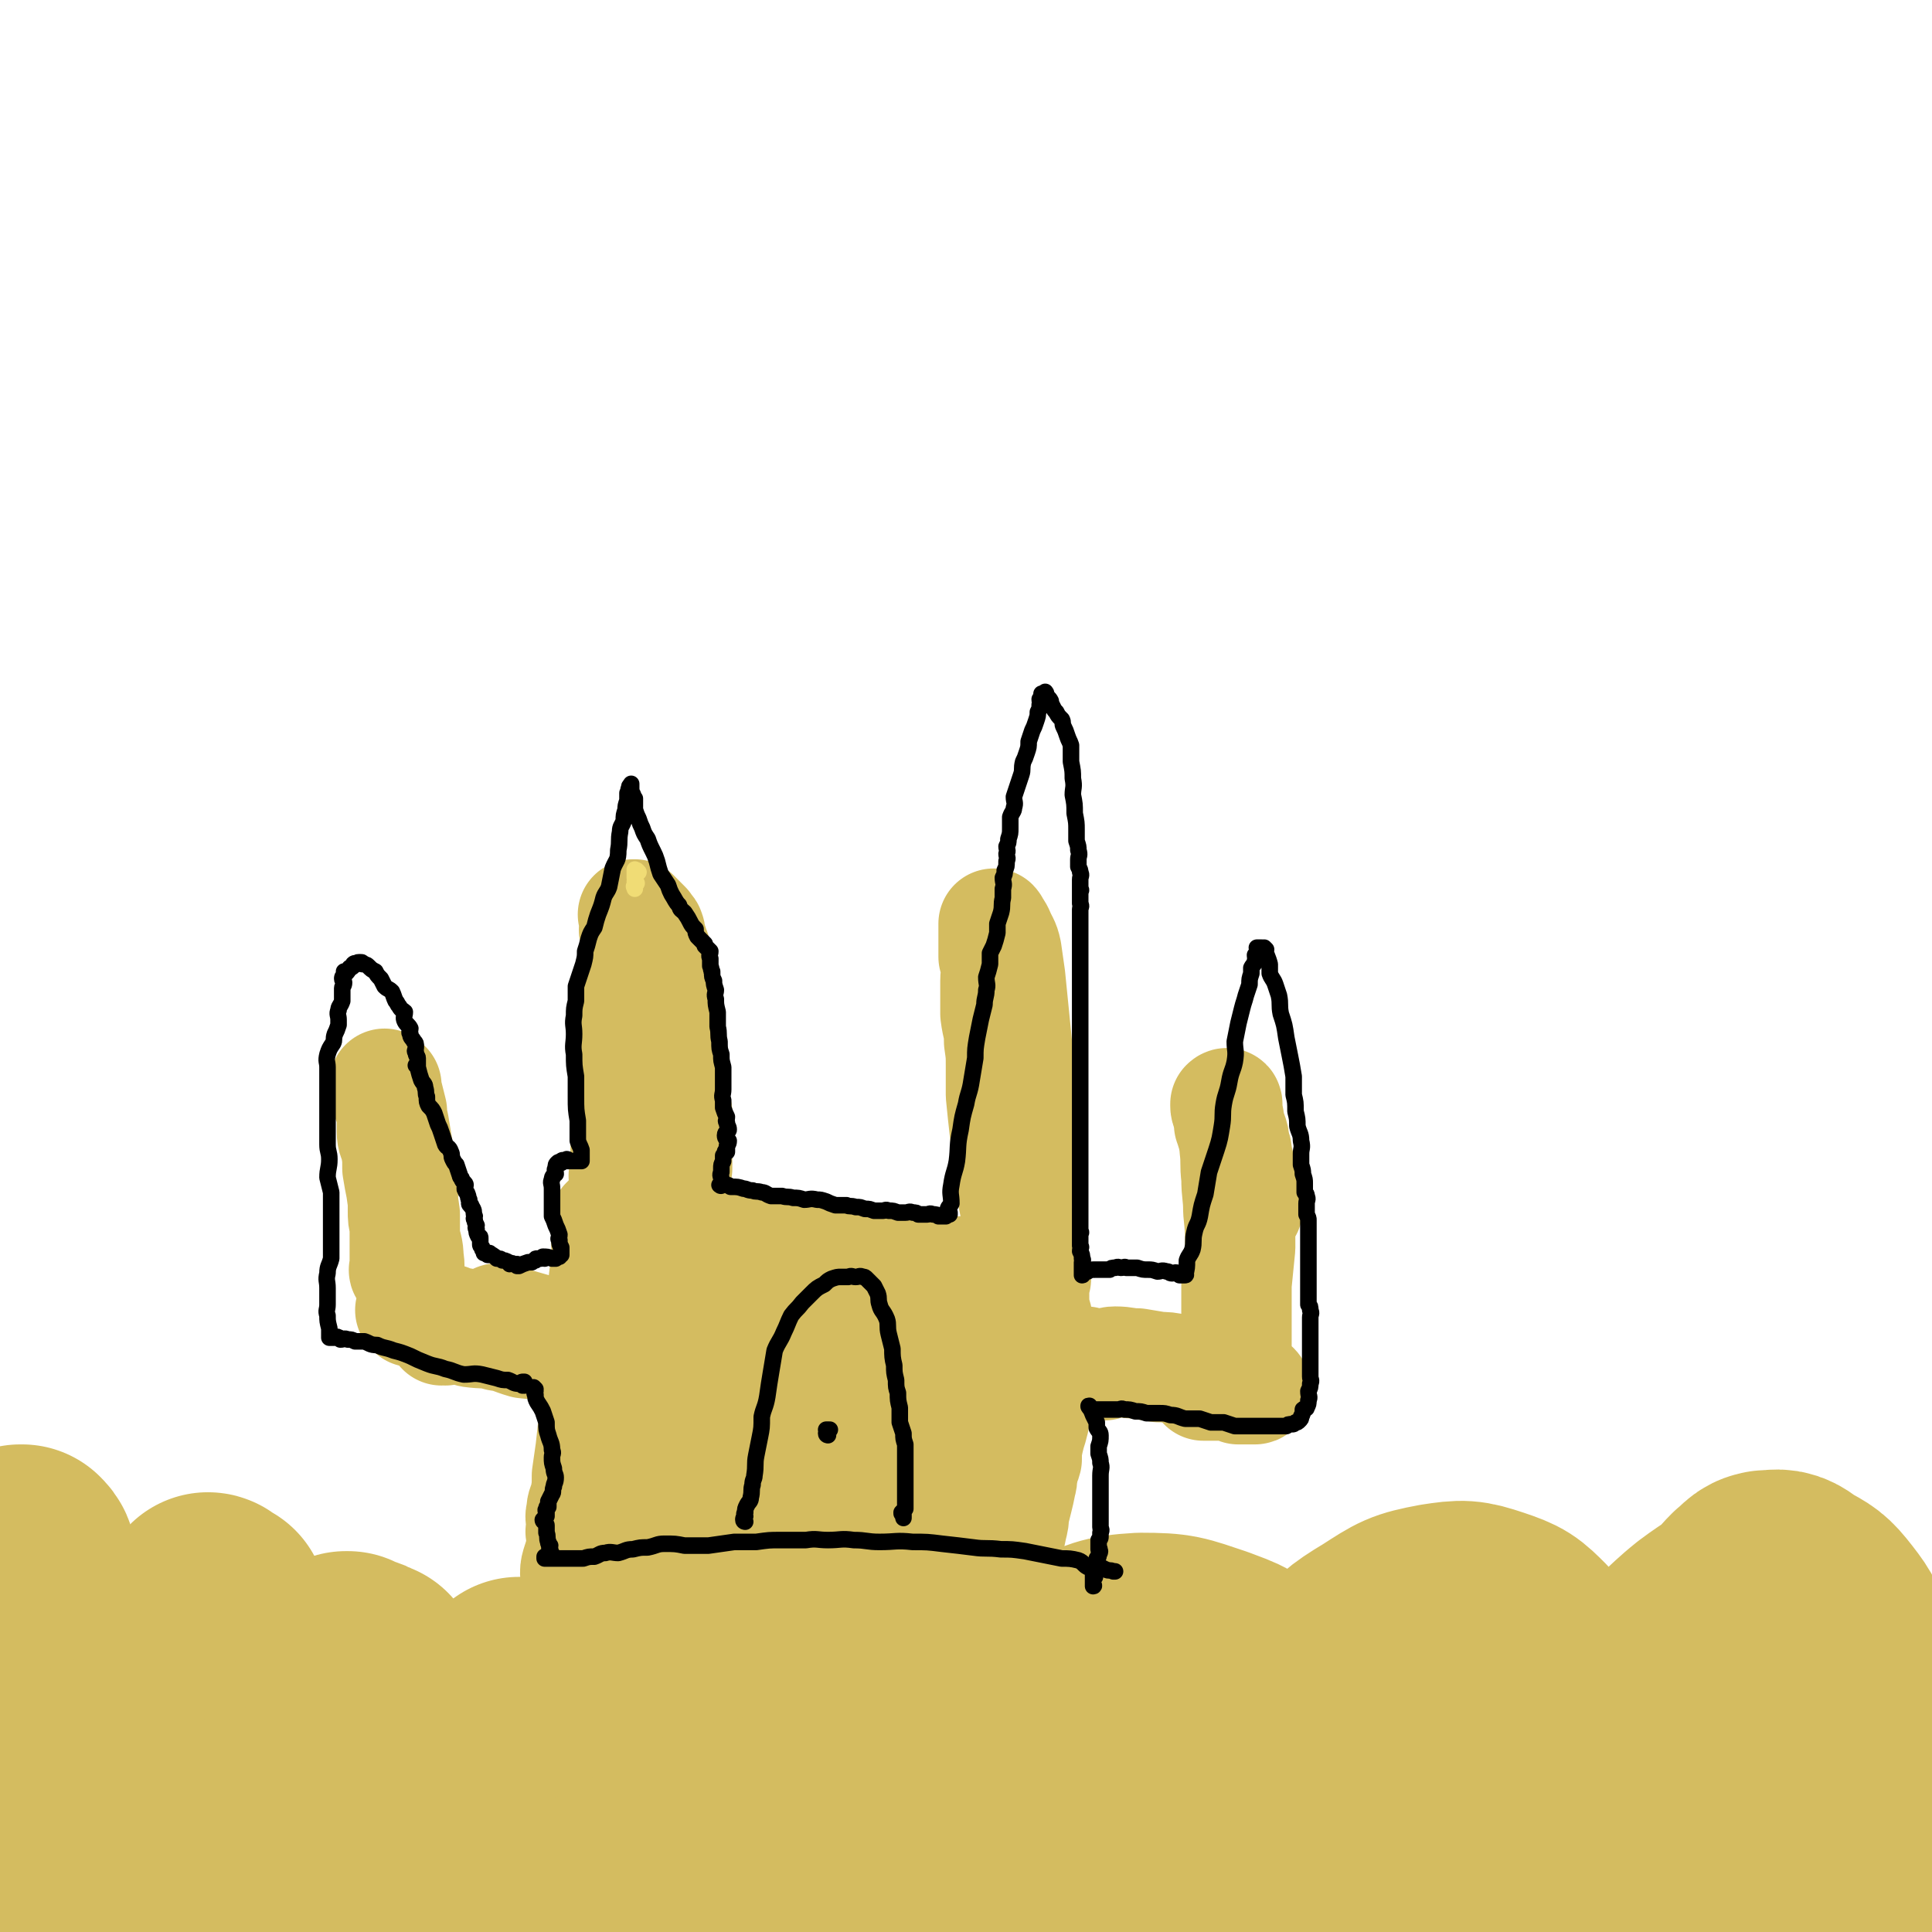 <svg viewBox='0 0 1050 1050' version='1.1' xmlns='http://www.w3.org/2000/svg' xmlns:xlink='http://www.w3.org/1999/xlink'><g fill='none' stroke='#D4BC60' stroke-width='120' stroke-linecap='round' stroke-linejoin='round'><path d='M41,986c0,0 0,-1 -1,-1 0,0 1,1 1,0 1,-1 0,-2 1,-3 3,-5 3,-5 7,-8 8,-7 9,-7 18,-14 11,-7 10,-9 22,-15 14,-7 14,-7 30,-11 16,-5 16,-6 33,-8 14,-1 14,0 28,1 9,2 10,1 18,5 6,3 8,3 9,9 1,9 -1,11 -6,20 -6,12 -7,12 -16,23 -10,11 -9,11 -21,20 -11,9 -12,8 -25,14 -10,5 -10,5 -20,8 -8,3 -10,6 -16,3 -6,-3 -7,-7 -9,-15 -2,-8 -2,-9 0,-17 3,-9 3,-10 10,-17 11,-10 12,-10 25,-16 15,-6 15,-6 31,-9 13,-3 14,-3 28,-3 11,1 13,0 22,5 7,3 9,5 11,12 3,10 2,12 -1,22 -4,14 -5,14 -13,25 -8,11 -8,12 -19,20 -10,7 -11,8 -23,11 -11,3 -13,5 -23,1 -8,-3 -8,-6 -13,-15 -6,-9 -8,-10 -8,-21 0,-11 1,-12 6,-22 8,-14 9,-15 21,-25 13,-11 14,-12 30,-19 16,-8 17,-8 35,-12 17,-3 18,-2 35,-2 16,0 16,0 31,2 11,3 13,1 21,7 8,7 8,9 10,19 2,11 1,12 -2,23 -4,12 -4,12 -12,22 -7,9 -8,9 -17,16 -7,4 -8,4 -16,7 -6,1 -9,3 -13,0 -4,-3 -5,-6 -4,-12 1,-9 2,-10 7,-18 7,-10 7,-11 16,-18 13,-10 13,-10 28,-17 16,-7 16,-7 33,-11 16,-4 16,-5 32,-6 13,-2 13,-3 25,-1 8,2 11,2 16,9 4,7 4,10 2,19 -3,13 -4,14 -12,24 -11,13 -12,13 -26,22 -14,9 -14,10 -30,15 -15,5 -16,6 -31,4 -13,-1 -14,-3 -25,-11 -9,-6 -11,-7 -15,-16 -4,-10 -3,-12 0,-22 4,-12 5,-12 14,-23 11,-14 9,-17 24,-25 21,-12 24,-10 48,-14 23,-4 24,-3 48,-3 22,1 22,-1 44,3 20,4 21,4 39,12 15,7 16,7 27,18 9,11 14,13 14,26 0,13 -6,15 -16,26 -10,13 -11,13 -24,22 -14,10 -15,10 -31,16 -15,4 -16,5 -32,4 -14,-2 -14,-3 -27,-11 -11,-7 -14,-7 -20,-18 -6,-11 -6,-13 -5,-26 2,-17 4,-18 12,-33 9,-18 9,-19 24,-32 17,-15 18,-16 40,-23 22,-6 23,-4 47,-3 23,0 24,0 46,5 20,5 22,3 39,14 12,8 14,11 19,24 5,15 3,17 0,32 -3,16 -2,19 -13,31 -11,13 -13,12 -29,20 -14,7 -14,7 -29,10 -12,1 -16,4 -24,-2 -9,-6 -9,-11 -10,-23 -2,-13 -1,-14 3,-27 5,-17 4,-19 14,-33 14,-19 15,-19 34,-32 19,-13 20,-13 41,-21 18,-7 19,-9 37,-10 19,0 20,1 38,7 13,5 16,5 23,16 8,11 8,13 9,27 0,16 -1,17 -7,32 -4,13 -5,14 -13,26 -8,10 -9,11 -20,18 -8,5 -9,7 -18,7 -8,-1 -9,-3 -16,-9 -7,-6 -7,-7 -11,-15 -4,-8 -4,-9 -4,-18 1,-9 1,-10 6,-18 6,-10 6,-10 15,-17 10,-6 11,-6 23,-9 13,-4 13,-4 26,-4 14,0 15,-1 28,2 13,4 15,3 23,12 10,10 10,12 14,25 3,10 4,12 1,23 -3,10 -5,11 -13,19 -6,7 -6,8 -14,11 -7,2 -10,3 -15,-1 -7,-7 -6,-10 -7,-21 -2,-13 -1,-14 2,-27 4,-17 3,-18 11,-34 9,-17 9,-17 23,-32 12,-13 12,-14 27,-23 14,-9 15,-10 31,-13 13,-2 15,-2 27,2 12,4 13,5 21,13 8,9 9,10 12,22 4,15 3,16 1,32 -2,17 -2,18 -7,34 -5,13 -6,13 -14,25 -7,9 -7,11 -16,18 -8,6 -11,8 -19,7 -6,0 -6,-4 -8,-10 -3,-8 -3,-9 -2,-17 2,-10 2,-10 7,-19 5,-9 5,-9 12,-16 8,-8 8,-9 17,-14 10,-5 10,-4 21,-5 11,-2 11,-2 22,0 9,2 11,0 18,6 8,6 8,8 12,18 4,8 4,9 5,19 1,9 2,10 -1,18 -3,8 -4,8 -10,14 -4,3 -6,6 -10,4 -5,-2 -6,-5 -9,-12 -3,-8 -3,-9 -2,-18 1,-10 2,-11 5,-20 4,-11 4,-11 10,-21 5,-8 5,-8 12,-15 5,-6 5,-6 12,-10 6,-2 7,-3 13,-2 7,1 9,2 13,7 5,6 5,8 6,17 2,11 2,12 1,24 0,11 -1,11 -3,22 -2,8 -2,9 -5,17 -3,6 -4,8 -8,10 -3,2 -5,1 -6,-2 -4,-6 -3,-7 -4,-15 0,-9 0,-9 2,-18 3,-11 3,-11 8,-21 6,-11 7,-11 15,-21 7,-9 7,-9 15,-18 6,-7 6,-8 14,-13 5,-4 6,-4 12,-5 8,-1 9,-1 17,1 6,1 8,1 13,5 5,5 5,6 7,12 2,7 1,8 0,16 -2,10 -1,12 -7,20 -9,10 -11,10 -23,16 -9,4 -10,3 -20,2 -8,0 -9,1 -15,-3 -8,-5 -9,-6 -13,-13 -4,-9 -3,-10 -5,-21 -1,-13 -1,-13 0,-27 1,-12 2,-12 6,-23 4,-11 4,-11 10,-20 4,-7 4,-8 10,-14 5,-4 5,-6 11,-6 6,-1 8,0 13,4 9,5 10,5 17,14 7,9 7,10 10,21 4,14 4,14 5,29 1,16 2,17 -1,33 -4,14 -5,14 -13,26 -9,13 -10,13 -22,23 -8,8 -8,9 -18,15 -8,4 -10,5 -18,4 -8,-2 -8,-5 -16,-11 -7,-5 -8,-5 -12,-13 -3,-6 -3,-7 -3,-15 0,-7 0,-7 2,-15 2,-7 2,-7 6,-13 4,-6 4,-6 10,-11 8,-5 8,-5 17,-9 8,-3 9,-3 17,-3 6,-1 7,-1 13,0 10,3 11,3 20,7 9,3 9,3 16,9 7,6 7,7 12,15 5,9 5,9 7,18 3,7 3,7 4,15 1,6 2,7 1,13 0,4 0,6 -3,8 -4,4 -6,4 -12,4 -9,0 -9,-2 -17,-6 -9,-4 -10,-4 -17,-10 -6,-5 -6,-6 -10,-13 -2,-6 -3,-6 -2,-12 1,-7 1,-8 5,-13 5,-7 6,-6 14,-12 6,-5 6,-5 13,-9 7,-3 7,-3 15,-4 6,-2 6,-2 12,-2 2,1 2,1 5,3 4,3 5,3 7,7 3,7 2,7 3,15 1,9 0,9 0,18 0,9 2,9 0,18 -2,6 -2,7 -7,12 -5,6 -6,7 -13,9 -10,4 -11,4 -22,4 -13,-2 -14,-3 -26,-8 -9,-4 -9,-5 -16,-12 -7,-7 -7,-8 -11,-16 -5,-9 -5,-9 -7,-19 -3,-12 -3,-13 -2,-25 0,-15 2,-15 4,-31 2,-12 2,-12 5,-23 3,-10 3,-10 7,-19 2,-6 2,-6 4,-11 2,-4 3,-4 4,-8 0,-1 -1,-1 -2,-1 -5,3 -4,5 -9,8 -11,10 -12,9 -24,18 -15,12 -13,14 -30,23 -22,14 -24,11 -47,23 -28,15 -27,17 -55,31 -28,13 -28,14 -58,23 -33,11 -34,9 -68,16 -31,7 -31,7 -63,12 -31,4 -31,3 -62,6 -29,3 -29,3 -58,5 -30,2 -30,2 -60,2 -27,0 -27,0 -54,-2 -24,-1 -24,-1 -49,-4 -22,-3 -22,-2 -44,-6 -18,-4 -18,-4 -36,-8 -17,-5 -17,-4 -33,-10 -12,-5 -12,-5 -24,-11 -10,-5 -11,-5 -20,-12 -6,-5 -8,-5 -12,-11 -3,-6 -3,-7 -3,-13 0,-6 0,-7 4,-11 6,-5 7,-6 15,-8 9,-2 10,-1 20,0 6,2 7,2 13,5 4,3 7,4 7,8 0,6 -3,7 -8,12 -8,7 -9,7 -18,12 -12,6 -12,5 -24,10 -15,7 -15,9 -31,15 -12,4 -12,4 -24,5 -10,2 -10,2 -19,0 -8,-1 -8,-2 -16,-6 -9,-4 -10,-4 -19,-9 -8,-5 -9,-4 -15,-11 -5,-6 -5,-7 -6,-15 -2,-7 -2,-9 1,-15 4,-5 6,-5 12,-7 10,-3 10,-3 20,-3 8,1 9,1 16,4 4,2 5,3 7,8 2,5 1,6 0,11 -2,9 -3,9 -7,16 -6,10 -5,11 -13,18 -7,8 -8,7 -17,14 -7,4 -7,6 -15,9 -4,1 -6,1 -10,-1 -6,-3 -7,-4 -10,-10 -4,-8 -3,-10 -5,-20 -2,-14 -2,-14 -3,-28 0,-16 0,-16 0,-31 0,-16 0,-16 1,-31 0,-1 0,-1 0,-2 '/><path d='M13,848c0,0 -1,-1 -1,-1 1,0 2,1 2,1 0,-1 -1,-2 -2,-3 -1,0 -1,0 -1,0 '/><path d='M114,872c0,0 0,-1 -1,-1 0,0 1,0 1,1 0,0 0,0 0,0 2,1 2,1 4,2 0,0 0,0 0,1 '/><path d='M189,904c0,0 -1,-1 -1,-1 0,0 0,0 1,0 2,1 2,1 4,2 4,1 4,1 7,3 1,0 1,0 1,0 '/><path d='M283,918c0,0 -1,-1 -1,-1 0,0 0,0 1,0 0,1 0,0 1,0 0,0 1,0 1,0 0,1 0,1 0,2 '/><path d='M377,920c0,0 -1,-1 -1,-1 0,0 0,0 1,0 0,1 1,0 1,0 1,1 0,2 1,2 1,3 1,3 2,5 0,0 0,0 1,0 '/><path d='M447,919c0,0 0,-1 -1,-1 0,0 0,0 0,0 0,0 0,0 0,0 -1,0 -1,0 -1,0 0,0 0,0 1,0 1,0 1,0 2,0 3,0 3,0 6,0 3,0 3,0 6,0 3,0 3,0 6,0 3,1 3,1 6,2 4,1 5,1 9,2 '/><path d='M648,914c0,0 -1,-1 -1,-1 0,0 0,0 0,0 0,0 0,0 0,0 4,2 4,2 7,3 1,1 1,1 1,1 '/><path d='M711,945c0,0 -1,-1 -1,-1 0,0 0,0 0,0 0,0 0,0 0,0 0,1 0,1 0,2 0,0 0,0 0,0 '/></g>
<g fill='none' stroke='#D4BC60' stroke-width='60' stroke-linecap='round' stroke-linejoin='round'><path d='M331,664c0,0 0,-1 -1,-1 0,0 0,0 0,1 0,0 0,0 0,0 -1,0 -1,0 -1,0 0,0 0,0 0,0 0,0 0,0 0,1 0,0 0,0 0,0 1,0 1,1 2,1 2,1 2,1 4,2 4,1 4,0 8,1 6,0 6,1 11,2 7,1 7,1 14,2 9,2 9,2 17,4 8,1 8,1 16,2 8,1 8,1 16,2 8,1 8,0 15,2 8,1 8,1 16,2 6,2 6,2 13,3 7,1 7,0 14,1 7,0 7,0 14,1 7,0 7,1 13,1 5,0 5,-1 11,0 5,0 5,0 10,0 4,1 4,1 8,2 4,1 4,0 8,1 3,0 3,0 6,0 3,0 3,0 6,0 1,0 1,-1 3,0 1,0 1,0 3,0 1,1 1,1 2,1 1,0 1,0 1,0 1,0 1,0 1,0 1,0 2,-1 2,0 0,0 0,0 -1,1 0,0 0,0 0,1 0,0 0,0 0,0 0,3 0,3 0,6 0,4 0,4 0,8 1,4 2,4 2,9 0,5 0,5 -1,11 0,6 0,6 0,12 0,5 1,5 0,11 0,4 0,4 -1,8 0,5 0,5 0,10 -1,4 -1,4 -2,7 -1,4 -1,4 -2,9 0,2 0,2 0,5 -1,4 -2,3 -2,7 -1,3 0,3 -1,6 -1,5 -1,5 -2,9 -1,4 -1,4 -2,8 0,3 0,3 -1,7 -1,5 -1,5 -2,9 0,5 0,5 -1,10 -1,4 -1,4 -2,8 0,4 0,4 -1,8 0,3 1,3 0,6 0,2 0,2 -1,4 0,3 0,3 -1,5 0,1 0,1 -1,2 0,0 1,0 0,1 0,1 -1,1 -2,2 0,0 0,0 0,0 -1,0 -1,1 -2,1 -2,0 -2,0 -5,-1 -3,0 -3,0 -6,0 -3,0 -3,1 -6,0 -5,0 -5,1 -9,0 -5,-2 -5,-3 -9,-5 -5,-2 -5,-3 -10,-5 -5,-2 -5,-1 -10,-3 -5,-1 -5,-1 -10,-3 -5,-2 -5,-1 -10,-3 -6,-3 -6,-4 -11,-6 -7,-3 -8,-2 -15,-4 -7,-2 -7,-3 -15,-4 -7,-2 -7,-2 -15,-4 -7,-2 -6,-2 -13,-4 -7,-2 -7,-2 -13,-3 -7,-1 -7,0 -13,-2 -5,-1 -5,-1 -10,-2 -4,-1 -4,-1 -9,-2 -4,0 -4,-1 -8,-2 -3,0 -3,1 -6,1 -2,-1 -2,-1 -4,-1 -3,0 -3,0 -5,0 -2,-1 -2,0 -3,0 -2,0 -2,-1 -3,0 -1,0 -1,1 -2,1 0,0 0,-1 0,-1 -1,-1 -1,0 -1,0 -1,-1 0,-1 0,-2 0,-2 0,-2 0,-3 0,0 0,0 0,0 0,-3 -1,-3 0,-6 0,-4 1,-4 2,-8 1,-6 1,-6 1,-12 1,-7 1,-7 2,-14 1,-9 1,-9 2,-19 1,-10 1,-10 1,-20 1,-9 1,-9 2,-18 1,-8 0,-8 1,-16 0,-7 0,-7 1,-13 0,-6 0,-6 1,-12 1,-4 1,-4 1,-9 0,-3 -1,-3 0,-6 0,-3 0,-3 1,-6 0,-1 0,-1 1,-1 0,-1 0,-2 0,-1 1,0 0,0 1,1 1,6 2,6 3,11 2,13 1,13 2,25 2,14 2,14 4,27 1,13 1,13 2,26 0,11 -1,11 0,23 0,8 1,8 1,17 1,6 0,6 1,12 0,2 -1,3 0,4 0,1 1,0 1,-1 2,-6 1,-6 2,-12 1,-9 1,-9 2,-19 1,-11 1,-11 2,-23 1,-11 1,-11 2,-22 1,-8 1,-8 3,-17 1,-6 1,-6 2,-12 1,-3 1,-3 2,-6 0,-2 1,-4 2,-3 1,1 1,3 1,7 1,9 2,9 2,19 0,10 0,10 0,21 0,10 0,10 0,20 -1,10 -1,10 -2,20 0,7 0,7 0,15 0,4 -1,4 0,7 0,1 1,1 1,0 2,-5 1,-6 3,-11 2,-11 2,-11 5,-21 2,-12 1,-12 5,-23 2,-9 3,-9 7,-19 2,-6 2,-6 6,-12 2,-3 1,-5 5,-7 1,-1 4,-1 5,1 1,3 0,5 0,10 -1,8 -1,8 -2,16 -1,9 -1,9 -2,17 -2,9 -1,9 -2,18 -1,8 -1,8 -2,15 0,5 0,5 0,10 0,2 -1,3 0,4 1,0 3,-1 5,-3 6,-6 6,-7 10,-14 6,-11 5,-12 10,-23 4,-10 3,-10 8,-19 3,-9 4,-8 8,-17 3,-5 2,-5 5,-10 2,-3 3,-5 5,-4 2,0 3,2 4,5 2,8 0,8 1,16 0,10 0,10 0,20 0,9 0,9 0,19 0,8 0,8 0,16 0,6 0,6 0,12 0,4 -1,6 0,7 0,1 1,-1 2,-2 3,-5 3,-5 5,-10 3,-10 3,-10 6,-20 4,-11 3,-11 7,-21 4,-9 4,-9 8,-18 3,-6 2,-7 5,-12 2,-3 3,-3 5,-4 2,-1 4,-1 5,1 2,4 1,5 2,10 1,8 0,8 1,15 0,7 0,7 0,14 0,7 0,7 0,14 0,7 0,7 0,14 0,4 0,4 0,8 0,3 -2,5 0,7 1,1 2,0 5,-1 4,-3 4,-3 8,-7 4,-4 4,-4 8,-8 4,-4 4,-4 8,-9 2,-3 2,-3 5,-7 2,-2 2,-3 5,-5 1,0 1,0 3,-1 0,0 1,1 1,1 1,1 1,1 2,2 1,3 1,3 2,7 0,4 0,5 -1,9 0,7 0,7 -1,14 -1,10 -1,10 -2,20 -1,8 0,8 -2,16 -2,7 -1,7 -5,13 -2,4 -3,6 -6,6 -3,0 -4,-3 -7,-6 -4,-6 -4,-7 -6,-13 -4,-9 -4,-9 -7,-19 -3,-10 -3,-10 -4,-20 -2,-11 -2,-11 -2,-21 0,-9 0,-9 1,-18 0,-6 0,-6 1,-12 1,-3 0,-4 2,-7 1,-2 2,-2 5,-3 3,0 4,0 6,1 4,2 4,2 7,5 2,4 2,4 3,9 2,5 3,5 3,10 1,6 0,6 -2,12 -3,8 -4,8 -8,16 -4,7 -3,8 -8,15 -5,6 -5,6 -11,12 -5,5 -4,6 -10,9 -5,2 -7,2 -12,1 -5,-2 -6,-2 -10,-6 -3,-3 -3,-4 -5,-8 -2,-4 -3,-5 -2,-9 0,-7 1,-7 4,-14 2,-7 2,-7 6,-13 3,-5 4,-5 9,-9 3,-2 3,-3 8,-4 4,-1 5,-2 9,0 4,1 5,1 7,5 2,4 1,5 1,10 -2,10 -2,10 -5,19 -4,15 -4,15 -11,29 -6,12 -6,12 -14,24 -7,11 -6,12 -15,22 -9,9 -10,8 -21,15 -9,6 -10,5 -20,9 -9,4 -9,5 -20,7 -10,2 -10,1 -21,1 -9,-1 -10,-1 -19,-2 -9,-2 -10,-1 -18,-5 -8,-3 -8,-4 -13,-10 -6,-7 -7,-7 -10,-14 -4,-7 -4,-7 -4,-15 -1,-7 0,-7 2,-14 1,-5 1,-6 3,-11 2,-3 3,-3 7,-6 3,-3 3,-4 6,-5 4,-1 4,-1 8,0 4,0 5,0 7,2 4,5 4,6 5,12 3,10 2,11 3,21 0,10 0,10 -1,20 -1,9 -1,9 -3,18 -1,6 -2,6 -4,13 -2,5 -1,5 -4,10 -2,3 -3,2 -5,5 -1,1 0,2 -1,2 -1,1 -1,1 -2,1 0,1 0,0 0,0 '/><path d='M344,641c0,0 -1,-1 -1,-1 0,0 1,1 1,1 -1,0 -1,0 -1,0 0,0 0,0 0,0 -1,0 -1,0 -2,0 0,-1 0,-1 0,-2 -1,0 -1,1 -1,1 0,0 0,0 0,0 0,0 -1,-1 -1,-1 0,0 1,1 1,1 0,-5 -1,-6 0,-11 0,-7 0,-7 1,-13 0,-7 0,-7 1,-15 0,-9 0,-9 0,-18 1,-7 1,-7 2,-15 1,-7 1,-7 2,-13 0,-6 0,-6 0,-12 0,-6 0,-6 0,-12 0,-5 0,-5 0,-10 0,-3 0,-3 0,-6 0,-3 0,-3 0,-5 -1,-2 -1,-2 -1,-4 -1,-1 0,-1 0,-3 0,-1 0,-1 0,-2 0,-1 0,-1 0,-2 0,0 0,0 0,0 0,-1 0,-1 0,-2 0,0 0,0 0,0 0,1 -1,0 -1,0 0,0 0,0 1,0 0,0 0,0 0,0 0,1 -1,0 -1,0 0,0 0,0 1,0 0,0 0,0 0,0 0,1 -1,0 -1,0 0,0 0,0 1,0 0,0 0,0 0,0 0,1 -1,0 -1,0 0,0 0,0 1,0 0,0 0,0 0,0 1,1 1,1 2,2 1,1 1,1 2,2 1,1 1,1 2,2 0,0 0,1 0,1 1,1 2,1 2,2 1,2 0,2 1,4 0,2 1,2 1,4 1,2 1,2 2,5 1,4 1,4 2,7 1,5 1,5 1,10 1,5 1,5 2,11 0,6 0,6 1,12 1,6 1,6 2,12 0,5 -1,5 0,9 0,5 1,5 1,10 0,3 -1,3 0,6 0,3 0,3 1,5 0,2 1,2 1,4 0,2 0,2 0,3 0,2 0,2 0,3 0,1 0,1 0,2 0,2 0,2 0,4 0,1 0,1 0,2 0,0 0,0 0,1 0,0 0,0 0,0 0,3 0,3 0,7 0,3 0,3 0,6 0,1 0,1 0,2 '/><path d='M556,671c0,0 -1,0 -1,-1 0,0 0,0 0,0 1,0 1,0 0,0 0,-1 0,-1 0,-2 -1,-2 -1,-2 -1,-3 -1,-3 -1,-3 -2,-7 -1,-5 -1,-5 -2,-10 -1,-8 -1,-8 -2,-16 -1,-9 -1,-9 -2,-18 -1,-9 -1,-9 -2,-19 0,-8 0,-8 0,-16 0,-6 0,-6 -1,-13 0,-8 -1,-7 -2,-15 0,-5 0,-5 0,-10 0,-4 0,-4 0,-8 0,-4 1,-4 0,-8 0,-2 0,-2 -1,-5 0,-3 0,-3 0,-6 0,-1 0,-1 0,-3 0,-1 0,-1 0,-3 0,-1 0,-1 0,-2 0,-1 0,-1 0,-1 0,-1 0,-1 0,-2 0,0 0,0 0,0 0,0 0,0 0,0 1,0 0,-1 0,-1 0,0 0,0 0,1 0,0 0,0 0,0 1,0 0,-1 0,-1 0,0 0,0 0,1 0,0 0,0 0,0 1,0 0,-1 0,-1 0,0 0,0 0,1 0,0 0,0 0,0 1,0 0,-1 0,-1 0,0 0,0 0,1 0,0 0,0 0,0 2,2 2,2 3,4 2,5 3,5 4,10 1,7 1,7 2,14 2,20 2,20 4,40 1,10 0,10 0,20 1,8 0,8 0,15 1,7 1,7 1,14 1,6 0,6 0,12 0,3 1,3 0,7 0,3 0,3 -1,6 0,2 1,2 0,5 0,2 0,2 -1,5 '/><path d='M252,720c0,0 0,-1 -1,-1 0,0 -1,1 -1,1 -2,-1 -2,-1 -3,-1 -1,-1 -1,-1 -3,-2 -2,0 -2,0 -4,0 -2,-1 -2,-2 -4,-2 -2,-1 -2,0 -4,0 -1,-1 -1,-1 -1,-2 -2,0 -2,0 -3,0 -1,-1 -1,0 -2,0 0,0 0,0 0,0 -1,0 -1,0 -1,0 -1,0 -1,0 -1,0 0,0 0,0 0,0 0,0 -1,-1 -1,-1 0,0 1,0 1,1 0,0 0,0 0,0 0,0 -1,-1 -1,-1 0,0 1,0 1,1 0,0 0,0 0,0 0,0 -1,-1 -1,-1 0,0 1,1 1,1 0,-4 0,-4 0,-8 0,-5 -1,-5 -1,-10 -1,-6 0,-6 -1,-11 0,-6 -1,-6 -2,-12 0,-6 0,-6 0,-12 -1,-7 -1,-7 -2,-14 -1,-5 -1,-5 -2,-11 0,-6 0,-6 -1,-12 -1,-4 -2,-4 -2,-8 0,-5 0,-6 0,-11 -1,-4 -1,-4 -2,-8 -1,-2 -1,-2 -1,-5 0,0 0,0 0,0 0,-1 0,-1 0,-1 -1,-1 -1,-1 -1,-1 0,0 0,0 0,1 0,1 1,1 1,2 0,1 -1,1 0,3 0,3 1,3 2,7 1,5 1,5 2,9 1,6 1,6 2,12 0,6 0,6 1,12 1,5 2,5 2,11 0,6 0,6 0,12 0,4 0,4 1,8 0,3 0,3 0,6 0,3 0,3 0,5 0,3 0,3 0,5 0,2 0,2 0,4 0,2 0,2 0,3 0,1 -1,1 0,2 0,0 1,0 1,0 '/><path d='M242,723c0,0 0,-1 -1,-1 0,0 0,1 -1,1 0,-1 0,-1 1,-1 0,-1 1,0 1,0 1,0 1,0 2,0 2,0 2,-1 4,0 4,0 4,1 8,2 7,1 8,0 15,2 7,1 7,2 14,4 8,1 8,0 16,2 7,1 6,2 13,3 6,1 6,0 12,1 5,0 5,1 9,2 3,0 3,-1 6,0 2,0 2,0 4,1 1,0 1,0 2,0 0,0 0,0 0,0 -1,0 -1,0 -1,0 -3,-1 -3,0 -6,-1 -4,-2 -3,-4 -8,-5 -6,-1 -7,1 -13,0 -6,-1 -6,-2 -12,-4 -5,-2 -5,-2 -10,-3 -5,-2 -5,-2 -10,-4 -3,-1 -3,0 -7,-1 -2,-1 -2,-1 -5,-2 -2,-1 -2,-1 -4,-1 0,-1 0,-1 -1,-1 0,0 0,0 0,0 0,0 0,-1 1,0 4,1 4,1 9,2 7,2 7,2 14,4 1,1 1,1 3,2 '/><path d='M591,741c0,0 -1,-1 -1,-1 0,0 0,0 0,1 0,0 0,0 0,0 1,0 0,-1 0,-1 0,0 0,0 0,1 1,0 1,1 2,1 1,0 1,0 2,0 3,-1 3,0 6,0 3,-1 3,-2 6,-2 6,0 6,1 12,1 6,1 6,1 12,2 4,0 4,0 9,1 4,0 4,0 8,1 4,0 4,0 7,1 3,0 3,0 6,1 3,0 3,1 5,2 3,0 3,0 5,1 2,1 2,1 4,2 2,0 2,0 3,1 2,0 1,1 3,2 1,0 1,0 2,0 0,0 0,0 0,0 0,0 0,0 0,0 1,0 0,-1 0,-1 0,0 0,1 -1,1 -1,0 -1,0 -3,0 -2,0 -3,0 -5,0 -3,-1 -3,-2 -6,-3 -2,0 -2,1 -5,1 -2,0 -2,0 -3,0 -2,0 -2,0 -3,0 -1,0 -1,0 -2,0 0,0 0,0 0,0 1,0 0,-1 0,-1 0,0 0,1 0,1 2,0 2,0 4,0 2,0 2,0 4,0 1,0 1,0 2,0 2,0 2,0 3,0 1,0 1,-1 2,0 0,0 0,0 1,0 1,1 1,1 1,1 1,-1 0,-1 0,-2 0,0 0,0 0,0 1,-2 1,-2 1,-5 0,-7 0,-7 0,-13 0,-9 0,-9 0,-17 0,-10 0,-10 0,-19 1,-10 1,-10 2,-20 0,-10 0,-10 -1,-20 0,-9 -1,-9 -1,-18 -1,-8 0,-8 -1,-16 0,-7 -1,-7 -3,-13 0,-3 0,-3 -1,-7 0,-1 -1,-1 -1,-3 0,-1 0,-1 0,-1 1,-1 1,0 1,0 0,2 0,2 0,5 1,4 1,4 2,9 2,6 1,6 3,11 1,8 2,8 3,15 2,8 2,9 3,17 '/></g>
<g fill='none' stroke='#000000' stroke-width='9' stroke-linecap='round' stroke-linejoin='round'><path d='M284,753c0,0 -1,-1 -1,-1 0,0 1,0 2,1 0,0 0,0 0,0 0,0 -1,-1 -1,-1 0,0 1,1 1,1 0,-1 0,-1 0,-2 0,0 0,0 0,0 0,0 0,0 -1,0 -1,0 -1,1 -2,1 -3,0 -3,-1 -6,-2 -3,0 -3,0 -6,-1 -4,-1 -4,-1 -8,-2 -5,-1 -5,0 -10,0 -5,-1 -5,-2 -10,-3 -5,-2 -5,-1 -10,-3 -5,-2 -5,-2 -9,-4 -5,-2 -5,-2 -9,-3 -5,-2 -5,-1 -9,-3 -4,0 -4,-1 -7,-2 -2,0 -2,0 -5,0 -2,-1 -2,-1 -4,-1 -2,-1 -2,0 -4,0 -1,-1 0,-1 -1,-1 -1,-1 -1,0 -2,0 -1,0 -1,0 -1,0 0,0 0,0 0,0 -1,0 -1,0 -2,0 0,0 0,0 0,0 0,0 0,0 0,0 0,-3 0,-3 0,-5 -1,-4 -1,-4 -1,-7 -1,-3 0,-3 0,-6 0,-5 0,-5 0,-9 0,-4 -1,-4 0,-8 0,-4 1,-4 2,-8 0,-5 0,-5 0,-10 0,-3 0,-3 0,-7 0,-5 0,-5 0,-10 0,-4 0,-4 0,-9 -1,-4 -1,-4 -2,-8 0,-5 1,-5 1,-10 0,-4 -1,-4 -1,-8 0,-5 0,-5 0,-10 0,-4 0,-4 0,-9 0,-4 0,-4 0,-9 0,-4 0,-4 0,-7 0,-3 0,-3 0,-7 0,-3 -1,-3 0,-7 1,-3 1,-3 3,-6 1,-2 0,-2 1,-5 1,-2 1,-2 2,-5 0,-2 0,-2 0,-3 0,-2 -1,-3 0,-5 0,-2 1,-2 2,-5 0,-2 0,-2 0,-3 0,-2 0,-2 0,-4 0,-1 1,-1 1,-3 0,-1 -1,-1 -1,-2 0,-1 0,-1 1,-2 0,0 0,0 1,-1 0,0 0,0 0,0 0,0 -1,-1 -1,-1 0,0 1,0 1,1 0,0 0,0 0,0 1,-1 1,-1 2,-3 1,0 1,0 2,-1 0,-1 0,-1 0,-1 1,-1 1,0 2,0 1,-1 0,-1 1,-1 0,0 1,0 1,0 1,0 1,0 1,1 0,0 0,0 0,0 1,0 2,0 3,1 2,2 2,2 4,3 1,2 1,2 3,4 1,2 1,2 2,4 2,2 2,1 4,3 1,2 1,3 2,5 1,1 1,2 2,3 1,2 2,2 3,3 0,2 -1,3 0,5 1,2 2,2 3,4 0,1 -1,2 0,3 0,2 1,2 2,4 1,1 1,1 1,3 0,2 -1,2 0,3 0,2 1,2 1,3 0,1 0,1 0,2 0,0 0,0 0,1 0,1 0,1 0,2 0,0 0,0 0,0 0,0 -1,-1 -1,-1 0,0 1,1 1,1 0,0 0,0 0,0 0,0 -1,-1 -1,-1 0,0 1,1 1,1 0,0 0,0 0,0 0,0 -1,-1 -1,-1 0,0 1,1 1,1 0,0 0,0 0,0 1,4 1,4 2,7 1,2 2,2 2,4 1,3 0,3 1,5 0,3 0,3 1,5 2,2 2,2 3,4 1,3 1,3 2,6 1,2 1,2 2,5 1,3 1,3 2,6 1,2 2,1 3,4 1,2 0,2 1,4 1,2 1,2 2,3 1,3 1,3 2,6 0,1 1,1 1,2 1,2 2,2 2,3 0,1 -1,2 0,3 0,1 1,1 1,2 1,2 0,2 1,3 0,2 0,2 1,3 0,0 0,0 0,0 0,0 -1,-1 -1,-1 0,0 0,0 1,1 0,0 0,0 0,0 0,0 -1,-1 -1,-1 0,1 1,1 2,3 1,2 0,2 1,4 0,1 -1,1 0,2 0,1 0,1 1,3 0,1 -1,1 0,2 0,2 0,2 1,4 1,0 1,0 1,1 0,0 0,0 0,0 0,0 0,-1 -1,-1 0,0 1,0 1,1 0,0 0,0 0,0 0,1 0,1 0,3 0,1 0,1 1,2 0,1 0,1 1,2 0,0 0,0 0,1 1,0 1,0 2,1 0,0 0,0 1,0 0,0 0,0 1,0 0,0 0,0 0,0 0,0 -1,-1 -1,-1 1,1 2,1 4,3 2,0 2,0 3,1 1,0 2,0 3,1 1,0 0,0 1,1 1,0 1,-1 2,0 1,0 1,0 2,1 0,0 0,0 1,0 0,0 0,0 0,0 0,0 -1,-1 -1,-1 0,0 0,0 1,1 0,0 0,0 0,0 0,0 -1,-1 -1,-1 0,0 0,0 1,1 0,0 0,0 0,0 0,0 -1,-1 -1,-1 0,0 0,0 1,1 0,0 0,0 0,0 0,0 -1,-1 -1,-1 0,0 0,0 1,1 0,0 0,0 0,0 0,0 -1,-1 -1,-1 0,0 0,0 1,1 0,0 0,0 0,0 0,0 -1,-1 -1,-1 0,0 0,1 1,1 2,-1 2,-1 5,-2 1,0 1,0 2,0 1,-1 1,-1 2,-1 0,-1 0,-1 1,-1 1,0 1,0 2,0 1,-1 1,0 2,0 0,0 0,0 0,0 0,0 0,0 0,0 0,0 -1,-1 -1,-1 0,0 0,0 1,1 0,0 0,0 0,0 0,0 -1,-1 -1,-1 2,0 3,0 5,1 1,0 1,0 2,0 1,-1 1,-1 2,-1 0,-1 0,-1 1,-1 0,0 0,0 0,0 0,-2 0,-2 0,-4 -1,-2 -1,-2 -1,-4 -1,-1 0,-1 0,-3 -1,-3 -1,-3 -2,-5 -1,-3 -1,-3 -2,-5 0,-2 0,-2 0,-4 0,-3 0,-3 0,-6 0,-3 0,-3 0,-5 0,-3 -1,-3 0,-5 0,-2 1,-2 2,-3 0,-2 -1,-2 0,-3 0,-2 0,-2 1,-3 1,-1 1,0 2,0 0,-1 0,-1 0,-1 1,-1 1,0 2,0 1,0 1,0 2,0 0,0 0,0 0,0 0,0 -1,-1 -1,-1 0,0 1,0 1,1 0,0 0,0 0,0 0,0 -1,-1 -1,-1 0,0 1,0 1,1 0,0 0,0 0,0 1,0 1,0 3,0 1,0 1,0 2,0 1,0 1,0 2,0 0,0 0,0 0,0 0,0 0,0 0,0 0,-1 0,-1 0,-2 0,-2 0,-2 0,-4 -1,-3 -1,-2 -2,-5 0,-5 0,-5 0,-11 -1,-6 -1,-6 -1,-13 0,-5 0,-5 0,-11 -1,-6 -1,-6 -1,-12 -1,-5 0,-6 0,-11 0,-5 -1,-5 0,-10 0,-4 0,-4 1,-8 0,-4 0,-4 0,-8 1,-3 1,-3 2,-6 1,-3 1,-3 2,-6 1,-4 1,-4 1,-7 1,-3 1,-3 2,-7 1,-3 1,-3 3,-6 1,-4 1,-4 2,-7 2,-5 2,-5 3,-9 1,-3 2,-3 3,-6 1,-5 1,-5 2,-10 2,-5 3,-4 3,-10 1,-5 0,-5 1,-10 0,-3 1,-3 2,-6 0,-3 0,-3 1,-6 0,-2 0,-2 1,-5 0,-2 0,-2 0,-4 1,-1 0,-1 1,-3 0,-1 0,-1 1,-1 0,0 0,-1 0,-1 0,1 0,1 0,2 0,2 0,2 1,4 0,1 0,1 1,2 0,0 0,1 0,1 0,0 0,0 0,0 0,3 0,3 0,5 1,3 1,3 2,5 1,3 1,3 2,5 1,3 1,3 3,6 1,3 1,3 3,7 1,2 1,2 2,5 1,4 1,4 2,7 2,3 2,3 4,6 1,3 1,3 2,5 2,3 2,4 4,6 1,3 1,2 3,4 2,3 2,3 3,5 1,2 1,2 3,4 0,2 0,2 1,4 1,1 1,1 2,2 1,1 1,1 2,2 0,0 0,1 0,1 1,1 1,1 2,2 0,0 0,0 0,0 0,0 0,0 1,1 0,0 0,0 0,0 0,0 -1,-1 -1,-1 0,0 0,0 1,1 0,0 0,0 0,0 0,0 -1,-1 -1,-1 0,0 0,0 1,1 0,0 0,0 0,0 0,2 -1,2 0,4 0,2 0,2 0,4 1,2 0,2 1,3 0,3 0,3 1,5 0,2 0,2 1,5 0,2 -1,2 0,5 0,3 0,3 1,7 0,4 0,4 0,8 1,4 0,4 1,8 0,4 0,4 1,7 0,4 0,3 1,7 0,3 0,3 0,6 0,3 0,3 0,6 0,3 -1,3 0,6 0,2 0,2 0,4 1,3 1,3 2,5 0,2 -1,2 0,3 0,2 1,2 1,4 0,1 -2,1 -2,3 0,2 1,2 2,3 0,2 -1,2 -1,3 0,2 0,2 0,3 0,0 0,0 0,0 0,0 -1,-1 -1,0 0,0 0,1 -1,2 0,2 0,2 0,3 -1,2 -1,2 -1,4 0,1 0,1 0,2 -1,2 0,2 0,4 0,0 0,0 0,0 0,2 0,2 0,3 0,0 0,0 0,0 0,1 -1,0 -1,0 0,0 0,0 1,0 0,0 0,0 0,0 0,1 -1,0 -1,0 0,0 0,0 1,0 0,0 0,0 0,0 1,0 1,0 2,0 2,0 2,0 3,1 4,0 4,0 7,1 2,0 2,1 5,1 2,1 2,0 5,1 2,0 2,1 5,2 3,0 3,0 6,0 3,1 3,0 6,1 3,0 3,0 6,1 3,0 3,-1 7,0 2,0 2,0 5,1 2,1 2,1 5,2 3,0 3,0 6,0 2,1 2,0 5,1 3,0 2,0 5,1 3,0 2,0 5,1 3,0 3,0 5,0 1,0 1,-1 3,0 3,0 2,0 5,1 2,0 2,0 4,0 2,0 2,-1 4,0 2,0 2,0 3,1 2,0 2,0 5,0 1,0 1,-1 3,0 2,0 2,0 3,1 1,0 1,0 2,0 1,0 1,0 2,0 0,0 0,0 0,0 0,-1 0,-1 0,-1 1,-1 1,0 2,0 0,-1 0,-1 0,-1 0,0 0,0 0,0 0,0 -1,0 -1,-1 0,-2 1,-2 2,-4 0,-5 -1,-5 0,-10 1,-7 2,-7 3,-13 1,-8 0,-8 2,-17 1,-7 1,-7 3,-14 1,-6 2,-6 3,-13 1,-6 1,-6 2,-12 0,-5 0,-5 1,-11 1,-5 1,-5 2,-10 1,-4 1,-4 2,-8 0,-4 1,-4 1,-8 1,-3 0,-3 0,-7 1,-3 1,-3 2,-7 0,-3 0,-3 0,-6 1,-2 1,-2 2,-4 1,-3 1,-3 2,-7 0,-2 0,-2 0,-5 1,-3 1,-3 2,-6 1,-4 0,-4 1,-8 0,-2 0,-2 0,-5 1,-3 0,-3 0,-6 1,-2 1,-2 1,-4 1,-2 1,-2 1,-5 1,-2 0,-2 0,-4 1,-2 0,-2 0,-4 1,-2 1,-2 1,-4 1,-3 1,-3 1,-6 0,-3 0,-3 0,-6 1,-3 2,-3 2,-5 1,-3 0,-3 0,-6 1,-3 1,-3 2,-6 1,-3 1,-3 2,-6 1,-3 0,-3 1,-7 1,-2 1,-2 2,-5 1,-3 1,-3 1,-6 1,-3 1,-3 2,-6 1,-2 1,-2 2,-5 1,-3 1,-3 1,-5 1,-2 1,-2 1,-4 1,-1 0,-1 0,-3 1,-1 1,-1 1,-2 1,-1 0,-1 0,-1 0,0 0,0 0,0 1,0 1,0 1,0 1,0 1,0 1,0 0,0 0,0 0,0 1,0 0,-1 0,-1 0,0 0,0 0,1 0,0 0,0 0,0 1,2 2,2 3,4 0,1 0,1 1,3 1,2 1,2 2,3 1,2 1,2 3,4 1,2 0,2 1,4 1,2 1,2 2,5 1,3 1,2 2,5 0,5 0,5 0,9 1,5 1,5 1,9 1,5 0,5 0,9 1,5 1,5 1,10 1,5 1,5 1,9 0,3 0,3 0,6 1,3 1,3 1,5 1,3 0,3 0,5 0,2 0,2 0,4 1,2 1,2 1,3 1,2 0,2 0,4 0,1 0,1 0,3 0,1 0,1 0,2 0,0 0,0 0,1 0,0 0,0 0,0 1,0 0,-1 0,-1 0,0 0,0 0,1 0,0 0,0 0,0 1,0 0,-1 0,-1 0,3 0,4 0,8 1,2 0,2 0,3 0,2 0,2 0,5 0,1 0,1 0,3 0,2 0,2 0,3 0,3 0,3 0,5 0,1 0,1 0,2 0,2 0,2 0,4 0,2 0,2 0,5 0,2 0,2 0,5 0,2 0,2 0,5 0,3 0,3 0,7 0,3 0,3 0,7 0,3 0,3 0,6 0,4 0,4 0,8 0,4 0,4 0,7 0,5 0,5 0,9 0,4 0,4 0,8 0,4 0,4 0,7 0,5 0,5 0,9 0,4 0,4 0,8 0,4 0,4 0,8 0,3 0,3 0,7 0,3 0,3 0,6 0,3 0,3 0,6 0,3 0,3 0,5 0,3 0,3 0,5 0,3 0,3 0,5 0,2 0,2 0,4 0,2 0,2 0,4 0,2 0,2 0,3 0,2 0,2 0,4 0,1 0,1 0,3 0,1 0,1 0,2 0,1 0,1 0,1 0,0 0,0 0,0 1,0 0,-1 0,-1 0,3 0,4 0,8 1,1 0,1 0,3 1,2 1,2 1,4 1,1 0,1 0,2 0,2 0,2 0,3 0,1 0,1 0,2 0,1 0,1 0,2 0,0 0,0 0,0 1,0 0,-1 0,-1 0,0 0,0 0,1 0,0 0,0 0,0 1,-1 1,-2 3,-2 1,-1 2,-1 4,-1 2,0 2,0 3,0 2,0 2,0 5,0 1,-1 1,-1 3,-1 2,-1 2,0 3,0 2,0 2,-1 3,0 3,0 3,0 6,0 3,1 3,1 6,1 2,0 2,0 5,1 2,0 2,-1 5,0 2,0 1,1 3,1 1,0 2,-1 3,0 1,0 0,0 1,1 1,0 1,0 2,0 0,0 0,0 0,0 1,0 1,0 1,0 0,0 0,0 0,0 1,0 0,-1 0,-1 0,0 0,1 0,1 1,-4 1,-4 1,-8 1,-3 2,-3 3,-6 1,-4 0,-5 1,-9 1,-5 2,-4 3,-9 1,-6 1,-6 3,-12 1,-6 1,-6 2,-12 2,-6 2,-6 4,-12 2,-6 2,-7 3,-13 1,-6 0,-6 1,-12 1,-6 2,-6 3,-12 1,-6 2,-6 3,-11 1,-6 0,-6 0,-11 1,-5 1,-5 2,-10 1,-4 1,-4 2,-8 1,-4 1,-3 2,-7 1,-3 1,-3 2,-6 0,-3 0,-3 1,-6 0,-2 0,-2 0,-3 1,-2 2,-2 2,-4 1,-1 0,-1 0,-3 1,-1 1,-1 1,-2 1,-1 0,-2 0,-2 1,0 1,0 2,0 0,0 0,0 0,0 0,0 0,0 0,0 2,0 2,0 3,1 0,0 0,0 0,0 0,0 -1,-1 -1,-1 1,4 2,5 3,9 0,3 0,3 0,5 1,3 2,3 3,6 1,3 1,3 2,6 1,5 0,5 1,10 2,6 2,6 3,13 1,5 1,5 2,10 1,5 1,5 2,11 0,5 0,5 0,10 1,4 1,4 1,9 1,4 1,4 1,8 1,4 2,4 2,8 1,4 0,4 0,7 0,3 0,3 0,6 1,3 1,3 1,5 1,3 1,3 1,5 0,3 0,3 0,5 1,1 1,1 1,2 1,2 0,2 0,4 0,2 0,2 0,4 0,1 0,1 0,2 1,2 1,2 1,3 0,0 0,0 0,1 0,0 0,0 0,0 0,2 0,2 0,4 0,2 0,2 0,3 0,2 0,2 0,4 0,1 0,1 0,3 0,2 0,2 0,3 0,2 0,2 0,4 0,0 0,0 0,1 0,0 0,0 0,0 0,1 0,1 0,3 0,2 0,2 0,4 0,1 0,1 0,2 0,2 0,2 0,5 0,2 0,2 0,4 0,2 0,2 0,5 1,1 1,1 1,3 1,2 0,2 0,4 0,2 0,2 0,5 0,2 0,2 0,4 0,2 0,2 0,4 0,3 0,3 0,5 0,2 0,2 0,4 0,2 0,2 0,5 0,2 0,2 0,5 0,2 1,2 0,4 0,2 0,2 -1,4 0,3 1,3 0,5 0,2 0,2 -1,4 0,1 -1,0 -2,1 0,2 0,2 -1,4 0,1 0,1 -1,2 -1,1 -1,1 -2,1 -1,1 -1,1 -2,1 -2,0 -2,0 -3,1 0,0 0,0 0,0 -1,0 -1,0 -3,0 -2,0 -2,0 -3,0 -2,0 -2,0 -5,0 -2,0 -2,0 -4,0 -1,0 -1,0 -3,0 -2,0 -2,0 -5,0 -2,0 -2,0 -5,0 -3,-1 -3,-1 -6,-2 -3,0 -3,0 -7,0 -3,-1 -3,-1 -6,-2 -4,0 -4,0 -8,0 -4,-1 -4,-2 -8,-2 -3,-1 -3,-1 -6,-1 -4,0 -4,0 -7,0 -3,-1 -3,-1 -6,-1 -3,-1 -3,-1 -6,-1 -2,-1 -2,0 -3,0 -3,0 -3,0 -6,0 -1,0 -1,0 -3,0 -1,0 -1,0 -2,0 -1,0 -1,0 -3,0 0,0 0,0 0,0 -1,-1 -1,-1 -2,-1 0,0 0,0 0,0 0,0 0,-1 0,-1 -1,0 0,0 0,1 0,0 0,0 0,0 0,0 0,-1 0,-1 -1,0 0,0 0,1 0,0 0,0 0,0 0,0 0,-1 0,-1 -1,0 0,0 0,1 0,0 0,0 0,0 0,0 -1,-1 0,-1 0,1 1,2 2,5 1,2 1,2 2,4 0,2 0,2 0,3 1,2 2,2 2,4 0,3 0,3 -1,6 0,2 0,2 0,4 1,3 1,3 1,5 1,3 0,3 0,7 0,3 0,3 0,5 0,3 0,3 0,5 0,3 0,3 0,5 0,3 0,3 0,5 0,2 0,2 0,4 0,2 0,2 0,4 0,1 1,1 0,3 0,1 0,1 0,2 0,1 0,1 -1,2 0,1 0,1 0,2 0,1 0,1 0,2 0,0 0,0 0,1 0,0 0,0 0,0 1,0 0,-1 0,-1 0,0 0,0 0,1 0,0 0,0 0,0 1,0 0,-1 0,-1 0,0 0,0 0,1 1,1 1,1 0,3 0,1 0,1 -1,2 0,2 -1,2 -1,3 0,2 1,2 0,4 0,1 0,1 0,3 -1,1 -1,1 -1,2 0,2 0,2 0,3 0,0 0,0 0,0 1,0 0,-1 0,-1 0,0 0,0 0,1 0,0 0,0 0,0 1,0 0,-1 0,-1 0,0 0,0 0,1 0,0 0,0 0,0 1,0 0,-1 0,-1 0,0 0,0 0,1 0,0 0,0 0,0 0,-3 0,-3 0,-5 0,-1 0,-1 0,-1 '/><path d='M291,755c0,0 -1,-1 -1,-1 0,0 1,1 1,2 0,1 -1,1 0,2 0,2 0,2 1,4 2,3 2,3 3,5 1,3 1,3 2,6 0,4 0,4 1,7 1,4 2,4 2,8 1,2 0,2 0,4 0,3 0,3 1,6 0,3 1,3 1,5 0,3 -1,3 -1,5 -1,2 0,3 -1,4 -1,2 -1,2 -2,4 0,1 0,1 0,3 -1,0 -1,0 -1,1 -1,1 0,1 0,2 0,1 0,1 0,2 0,0 -1,0 -1,1 0,1 0,1 0,2 0,0 0,0 0,0 0,0 -1,0 -1,-1 0,0 0,1 1,1 0,0 0,0 0,0 0,0 -1,0 -1,-1 0,0 1,1 1,1 0,1 1,1 1,2 0,2 0,2 0,4 1,2 0,3 1,5 0,1 0,1 1,2 0,1 -1,1 0,2 0,2 1,2 1,3 -1,1 -1,1 -3,2 0,0 0,0 0,0 0,0 0,0 -1,0 0,0 0,0 0,0 1,0 0,-1 0,-1 0,0 0,0 0,1 0,0 0,0 0,0 1,0 0,-1 0,-1 0,0 0,0 0,1 0,0 0,0 0,0 1,0 0,-1 0,-1 0,0 0,0 0,1 0,0 0,0 0,0 1,0 0,-1 0,-1 0,0 0,0 0,1 3,0 3,0 7,0 2,0 2,0 4,0 2,0 2,0 5,0 2,0 2,0 5,0 3,-1 3,-1 6,-1 3,-1 3,-2 6,-2 3,-1 4,0 7,0 4,-1 4,-2 8,-2 4,-1 4,-1 8,-1 5,-1 5,-2 9,-2 6,0 6,0 11,1 7,0 7,0 13,0 7,-1 7,-1 14,-2 6,0 6,0 12,0 7,-1 7,-1 13,-1 7,0 7,0 14,0 6,-1 6,0 12,0 7,0 7,-1 14,0 7,0 7,1 14,1 9,0 9,-1 18,0 8,0 8,0 16,1 9,1 9,1 17,2 7,1 7,0 15,1 6,0 6,0 13,1 5,1 5,1 10,2 5,1 5,1 10,2 4,0 5,0 9,1 3,1 3,3 6,4 3,0 3,-1 6,0 2,0 2,1 3,1 2,1 2,0 4,1 1,0 1,0 1,0 '/><path d='M405,827c0,0 -1,0 -1,-1 0,-1 0,-1 1,-2 0,-1 -1,-1 0,-2 0,-2 0,-2 1,-4 1,-2 2,-2 2,-4 1,-4 0,-4 1,-7 0,-3 1,-3 1,-5 1,-6 0,-6 1,-11 1,-5 1,-5 2,-10 1,-5 1,-5 1,-11 1,-5 2,-5 3,-11 1,-7 1,-7 2,-13 1,-6 1,-6 2,-12 2,-5 3,-5 5,-10 2,-4 2,-5 4,-9 3,-4 3,-3 6,-7 3,-3 3,-3 5,-5 3,-3 3,-3 7,-5 2,-2 2,-2 4,-3 3,-1 3,-1 5,-1 2,0 2,0 4,0 2,-1 2,0 4,0 2,0 2,-1 4,0 1,0 1,0 2,1 2,2 2,2 4,4 1,2 1,2 2,4 1,3 0,3 1,6 1,4 2,3 4,8 1,3 0,4 1,8 1,4 1,4 2,8 0,4 0,5 1,9 0,4 0,4 1,8 0,4 0,4 1,7 0,4 0,4 1,8 0,4 0,4 0,8 1,3 1,3 2,6 0,3 0,3 1,6 0,3 0,3 0,6 0,2 0,2 0,3 0,3 0,3 0,6 0,2 0,2 0,5 0,2 0,2 0,5 0,1 0,1 0,3 0,2 0,2 0,4 0,1 0,1 0,3 -1,1 -1,1 -2,2 0,1 0,1 1,1 0,0 0,0 0,1 0,0 0,0 0,1 0,0 0,0 0,0 '/><path d='M450,780c0,0 -1,0 -1,-1 0,0 0,0 1,-1 0,0 0,0 0,0 0,0 0,0 0,0 0,0 0,0 0,0 0,0 -1,-1 -1,-1 0,0 1,0 2,0 '/></g>
<g fill='none' stroke='#F0DC75' stroke-width='9' stroke-linecap='round' stroke-linejoin='round'><path d='M346,480c0,0 -1,-1 -1,-1 0,0 0,0 1,1 0,0 0,0 0,0 -1,0 -1,0 -1,1 -1,1 0,1 0,2 '/><path d='M347,474c0,0 0,0 -1,-1 0,0 0,0 -1,0 0,-1 0,0 0,0 0,0 0,0 0,0 0,1 0,1 0,3 0,0 0,0 0,1 '/></g>
</svg>